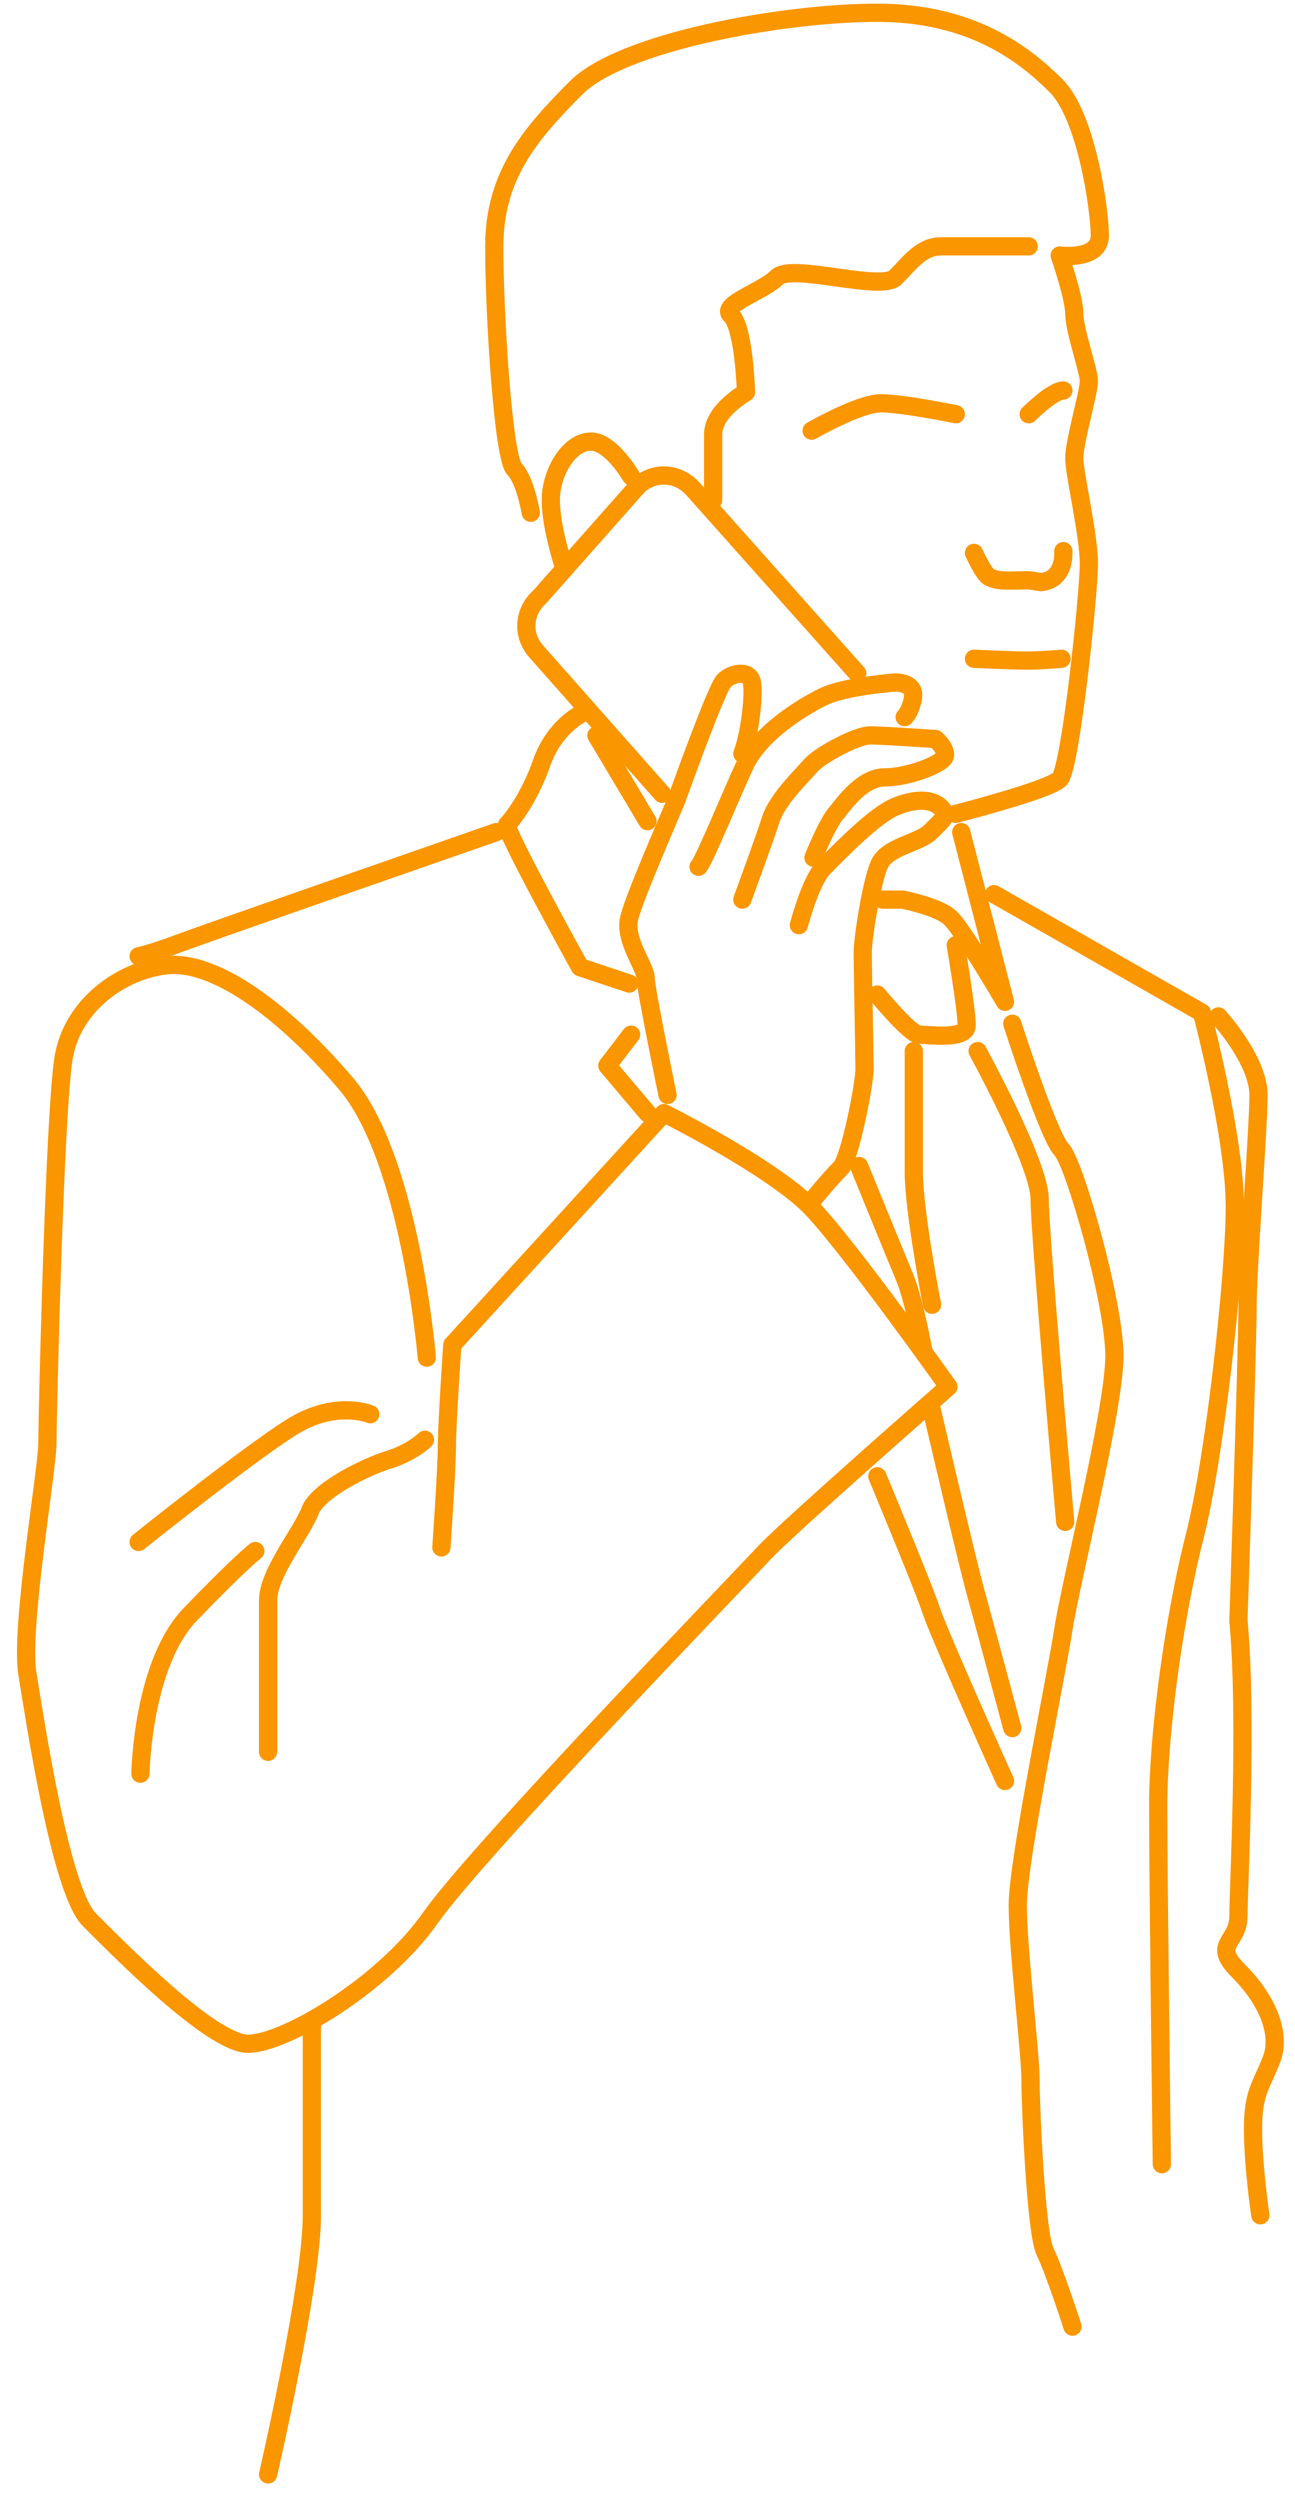 <svg width="71" height="137" viewBox="0 0 71 137" fill="none" xmlns="http://www.w3.org/2000/svg">
<path d="M52.4 44.6C52.4 44.6 57.5 43.3 58.1 42.7C58.7 42.1 59.7 32.5 59.7 30.9C59.7 29.3 58.9 26 58.9 25.1C58.9 24.2 59.7 21.5 59.7 20.9C59.7 20.3 58.9 18.1 58.9 17.2C58.9 16.3 58.1 14 58.1 14C58.1 14 60.3 14.3 60.3 12.9C60.3 11.6 59.6 6.4 57.9 4.7C56.2 3 53.3 0.7 48.1 0.7C42.9 0.7 34.1 2.3 31.6 4.8C29.1 7.3 27.1 9.6 27.1 13.5C27.1 17.4 27.6 25.1 28.2 25.7C28.8 26.3 29.1 28.1 29.1 28.1" stroke="#FA9600" stroke-miterlimit="10" stroke-linecap="round" stroke-linejoin="round"/>
<path d="M56.4 13.5C56.4 13.5 52.7 13.5 51.6 13.5C50.5 13.5 49.9 14.4 49.1 15.2C48.3 16 43.4 14.4 42.6 15.2C41.8 16 39.4 16.7 40.1 17.3C40.8 18 40.9 21.5 40.9 21.5C40.9 21.5 39.1 22.5 39.1 23.8C39.1 25.1 39.1 27.4 39.1 27.4" stroke="#FA9600" stroke-miterlimit="10" stroke-linecap="round" stroke-linejoin="round"/>
<path d="M56.4 22.7C56.4 22.7 57.7 21.4 58.3 21.4" stroke="#FA9600" stroke-miterlimit="10" stroke-linecap="round" stroke-linejoin="round"/>
<path d="M52.4 22.701C52.4 22.701 49.5 22.101 48.3 22.101C47.1 22.101 44.5 23.601 44.5 23.601" stroke="#FA9600" stroke-miterlimit="10" stroke-linecap="round" stroke-linejoin="round"/>
<path d="M53.4 30.3C53.4 30.3 53.9 31.4 54.2 31.6C54.7 31.9 55.4 31.8 56.4 31.8C56.5 31.8 57 31.9 57.1 31.9C57.9 31.8 58.3 31.2 58.3 30.3V30.2" stroke="#FA9600" stroke-miterlimit="10" stroke-linecap="round" stroke-linejoin="round"/>
<path d="M53.4 36.101C53.4 36.101 55.5 36.201 56.3 36.201C57.1 36.201 58.2 36.101 58.2 36.101" stroke="#FA9600" stroke-miterlimit="10" stroke-linecap="round" stroke-linejoin="round"/>
<path d="M34.599 26.1C34.599 26.1 33.499 24.2 32.399 24.2C31.199 24.2 30.199 25.9 30.199 27.4C30.199 28.9 30.899 31 30.899 31" stroke="#FA9600" stroke-miterlimit="10" stroke-linecap="round" stroke-linejoin="round"/>
<path d="M36.599 60.001C36.599 60.001 35.399 54.201 35.399 53.601C35.399 53.001 34.199 51.501 34.499 50.301C34.799 49.101 36.699 44.801 37.099 43.801C37.499 42.701 39.299 37.701 39.699 37.301C40.099 36.901 40.999 36.701 41.199 37.301C41.399 37.901 41.099 40.301 40.699 41.301" stroke="#FA9600" stroke-miterlimit="10" stroke-linecap="round" stroke-linejoin="round"/>
<path d="M38.299 47.5C38.599 47.2 40.099 43.5 40.899 41.8C41.799 40.1 43.899 38.8 45.099 38.2C46.299 37.6 49.099 37.4 49.099 37.4C49.099 37.4 49.799 37.4 49.999 37.8C50.199 38.1 49.899 39 49.599 39.3" stroke="#FA9600" stroke-miterlimit="10" stroke-linecap="round" stroke-linejoin="round"/>
<path d="M40.699 49.3C40.699 49.3 41.799 46.3 42.199 45.1C42.499 43.9 43.899 42.6 44.499 41.9C45.099 41.3 46.999 40.3 47.699 40.3C48.399 40.3 51.299 40.5 51.299 40.5C51.299 40.5 52.099 41.2 51.699 41.6C51.299 42 49.699 42.6 48.499 42.6C47.299 42.6 46.299 44 45.899 44.5C45.399 45 44.599 47 44.599 47" stroke="#FA9600" stroke-miterlimit="10" stroke-linecap="round" stroke-linejoin="round"/>
<path d="M43.799 50.7C43.799 50.7 44.399 48.4 45.099 47.6C45.899 46.8 47.899 44.7 49.099 44.2C50.299 43.7 51.299 43.8 51.699 44.4C51.999 44.7 51.599 45 50.999 45.6C50.399 46.2 48.599 46.4 48.199 47.4C47.799 48.3 47.299 51.4 47.299 52.2C47.299 53 47.399 57.8 47.399 58.6C47.399 59.4 46.599 63.5 46.099 64C45.499 64.6 44.599 65.7 44.599 65.7" stroke="#FA9600" stroke-miterlimit="10" stroke-linecap="round" stroke-linejoin="round"/>
<path d="M31.9 39.101C31.9 39.101 30.4 39.801 29.7 41.801C29 43.801 28 45.001 27.8 45.201C27.6 45.401 31.8 53.001 31.8 53.001L34.5 53.901" stroke="#FA9600" stroke-miterlimit="10" stroke-linecap="round" stroke-linejoin="round"/>
<path d="M34.599 56.7L33.299 58.4L35.499 61" stroke="#FA9600" stroke-miterlimit="10" stroke-linecap="round" stroke-linejoin="round"/>
<path d="M27.2 45.601C27.2 45.601 11.4 51.101 9.8 51.701C8.2 52.301 7.6 52.401 7.6 52.401" stroke="#FA9600" stroke-miterlimit="10" stroke-linecap="round" stroke-linejoin="round"/>
<path d="M23.399 74.4C23.399 74.4 22.5 63.4 18.899 59.3C15.3 55.1 11.6 52.6 9.099 52.9C6.599 53.2 3.999 55.1 3.499 57.9C2.999 60.7 2.599 77.7 2.599 79.1C2.599 80.5 1.099 89.2 1.499 91.7C1.899 94.1 3.299 103.6 4.899 105.2C6.499 106.8 11.6 112 13.6 112C15.6 112 21 108.8 23.599 105.1C26.2 101.4 40.7 86.4 41.9 85.1C43.099 83.8 51.999 76 51.999 76C51.999 76 46.599 68.4 44.499 66.2C42.4 64 36.4 61 36.4 61L24.799 73.7C24.799 73.7 24.5 78.1 24.5 79.3C24.5 80.5 24.2 84.8 24.2 84.8" stroke="#FA9600" stroke-miterlimit="10" stroke-linecap="round" stroke-linejoin="round"/>
<path d="M23.299 78.9C23.299 78.9 22.599 79.6 21.299 80C19.999 80.4 17.399 81.7 16.999 82.8C16.599 83.9 14.699 86.2 14.699 87.7C14.699 89.2 14.699 96 14.699 96" stroke="#FA9600" stroke-miterlimit="10" stroke-linecap="round" stroke-linejoin="round"/>
<path d="M20.3 77.5C20.3 77.5 18.4 76.7 16 78.2C13.6 79.7 7.6 84.5 7.6 84.5" stroke="#FA9600" stroke-miterlimit="10" stroke-linecap="round" stroke-linejoin="round"/>
<path d="M13.999 85C13.999 85 13.199 85.6 10.499 88.4C7.799 91.1 7.699 97.2 7.699 97.2" stroke="#FA9600" stroke-miterlimit="10" stroke-linecap="round" stroke-linejoin="round"/>
<path d="M32.699 40.3L35.499 45" stroke="#FA9600" stroke-miterlimit="10" stroke-linecap="round" stroke-linejoin="round"/>
<path d="M52.7 45.601L55.1 54.901C55.1 54.901 52.7 50.801 52.1 50.301C51.5 49.701 49.5 49.301 49.5 49.301H48.4" stroke="#FA9600" stroke-miterlimit="10" stroke-linecap="round" stroke-linejoin="round"/>
<path d="M48.1 54.5C48.1 54.5 49.9 56.7 50.4 56.7C50.9 56.7 53 57 53 56.2C53 55.3 52.4 51.8 52.4 51.8" stroke="#FA9600" stroke-miterlimit="10" stroke-linecap="round" stroke-linejoin="round"/>
<path d="M54.5 49L65.9 55.5C65.9 55.5 67.7 62.3 67.7 66.1C67.7 69.9 66.6 79.9 65.5 84.2C64.4 88.5 63.5 94.9 63.5 99C63.5 103.1 63.7 118.6 63.7 118.6" stroke="#FA9600" stroke-miterlimit="10" stroke-linecap="round" stroke-linejoin="round"/>
<path d="M66.799 55.7C66.799 55.7 68.999 58.1 68.999 60C68.999 61.9 68.399 69.4 68.399 71.6C68.399 73.8 67.899 88.8 67.899 88.8C68.399 94.2 67.899 103.5 67.899 105C67.899 106.5 66.399 106.5 67.899 108C69.399 109.5 70.299 111.4 69.699 112.9C69.099 114.4 68.699 114.7 68.699 116.7C68.699 118.7 69.099 121.4 69.099 121.4" stroke="#FA9600" stroke-miterlimit="10" stroke-linecap="round" stroke-linejoin="round"/>
<path d="M55.5 56.101C55.5 56.101 57.5 62.301 58.2 63.001C58.9 63.701 61.1 71.401 61.1 74.301C61.1 77.201 58.7 86.701 58.3 89.301C57.9 91.901 55.8 102.001 55.8 104.401C55.8 106.801 56.5 112.501 56.5 114.001C56.5 115.501 56.8 122.401 57.3 123.401C57.8 124.401 58.8 127.501 58.8 127.501" stroke="#FA9600" stroke-miterlimit="10" stroke-linecap="round" stroke-linejoin="round"/>
<path d="M50.1 57.601C50.1 57.601 50.1 62.001 50.1 64.201C50.1 66.401 51.1 71.501 51.1 71.501" stroke="#FA9600" stroke-miterlimit="10" stroke-linecap="round" stroke-linejoin="round"/>
<path d="M53.6 57.601C53.6 57.601 57 63.801 57 65.701C57 67.601 58.4 83.401 58.4 83.401" stroke="#FA9600" stroke-miterlimit="10" stroke-linecap="round" stroke-linejoin="round"/>
<path d="M47.1 63.9C47.1 63.9 49.1 68.8 49.6 70C50.1 71.2 50.6 73.9 50.6 73.9" stroke="#FA9600" stroke-miterlimit="10" stroke-linecap="round" stroke-linejoin="round"/>
<path d="M51 76.9C51 76.9 53 85.5 53.5 87.3C54 89.1 55.5 94.7 55.5 94.7" stroke="#FA9600" stroke-miterlimit="10" stroke-linecap="round" stroke-linejoin="round"/>
<path d="M48.1 80.9C48.1 80.9 50.6 86.9 51 88.1C51.4 89.4 55.1 97.6 55.1 97.6" stroke="#FA9600" stroke-miterlimit="10" stroke-linecap="round" stroke-linejoin="round"/>
<path d="M36.3 43.5L29.4 35.7C28.6 34.8 28.7 33.5 29.6 32.7L35 26.6C35.9 25.8 37.2 25.9 38 26.8L47 36.9" stroke="#FA9600" stroke-miterlimit="10" stroke-linecap="round" stroke-linejoin="round"/>
<path d="M17.099 111C17.099 111 17.099 117.6 17.099 121.4C17.099 125.2 14.699 135.6 14.699 135.6" stroke="#FA9600" stroke-miterlimit="10" stroke-linecap="round" stroke-linejoin="round"/>
</svg>
